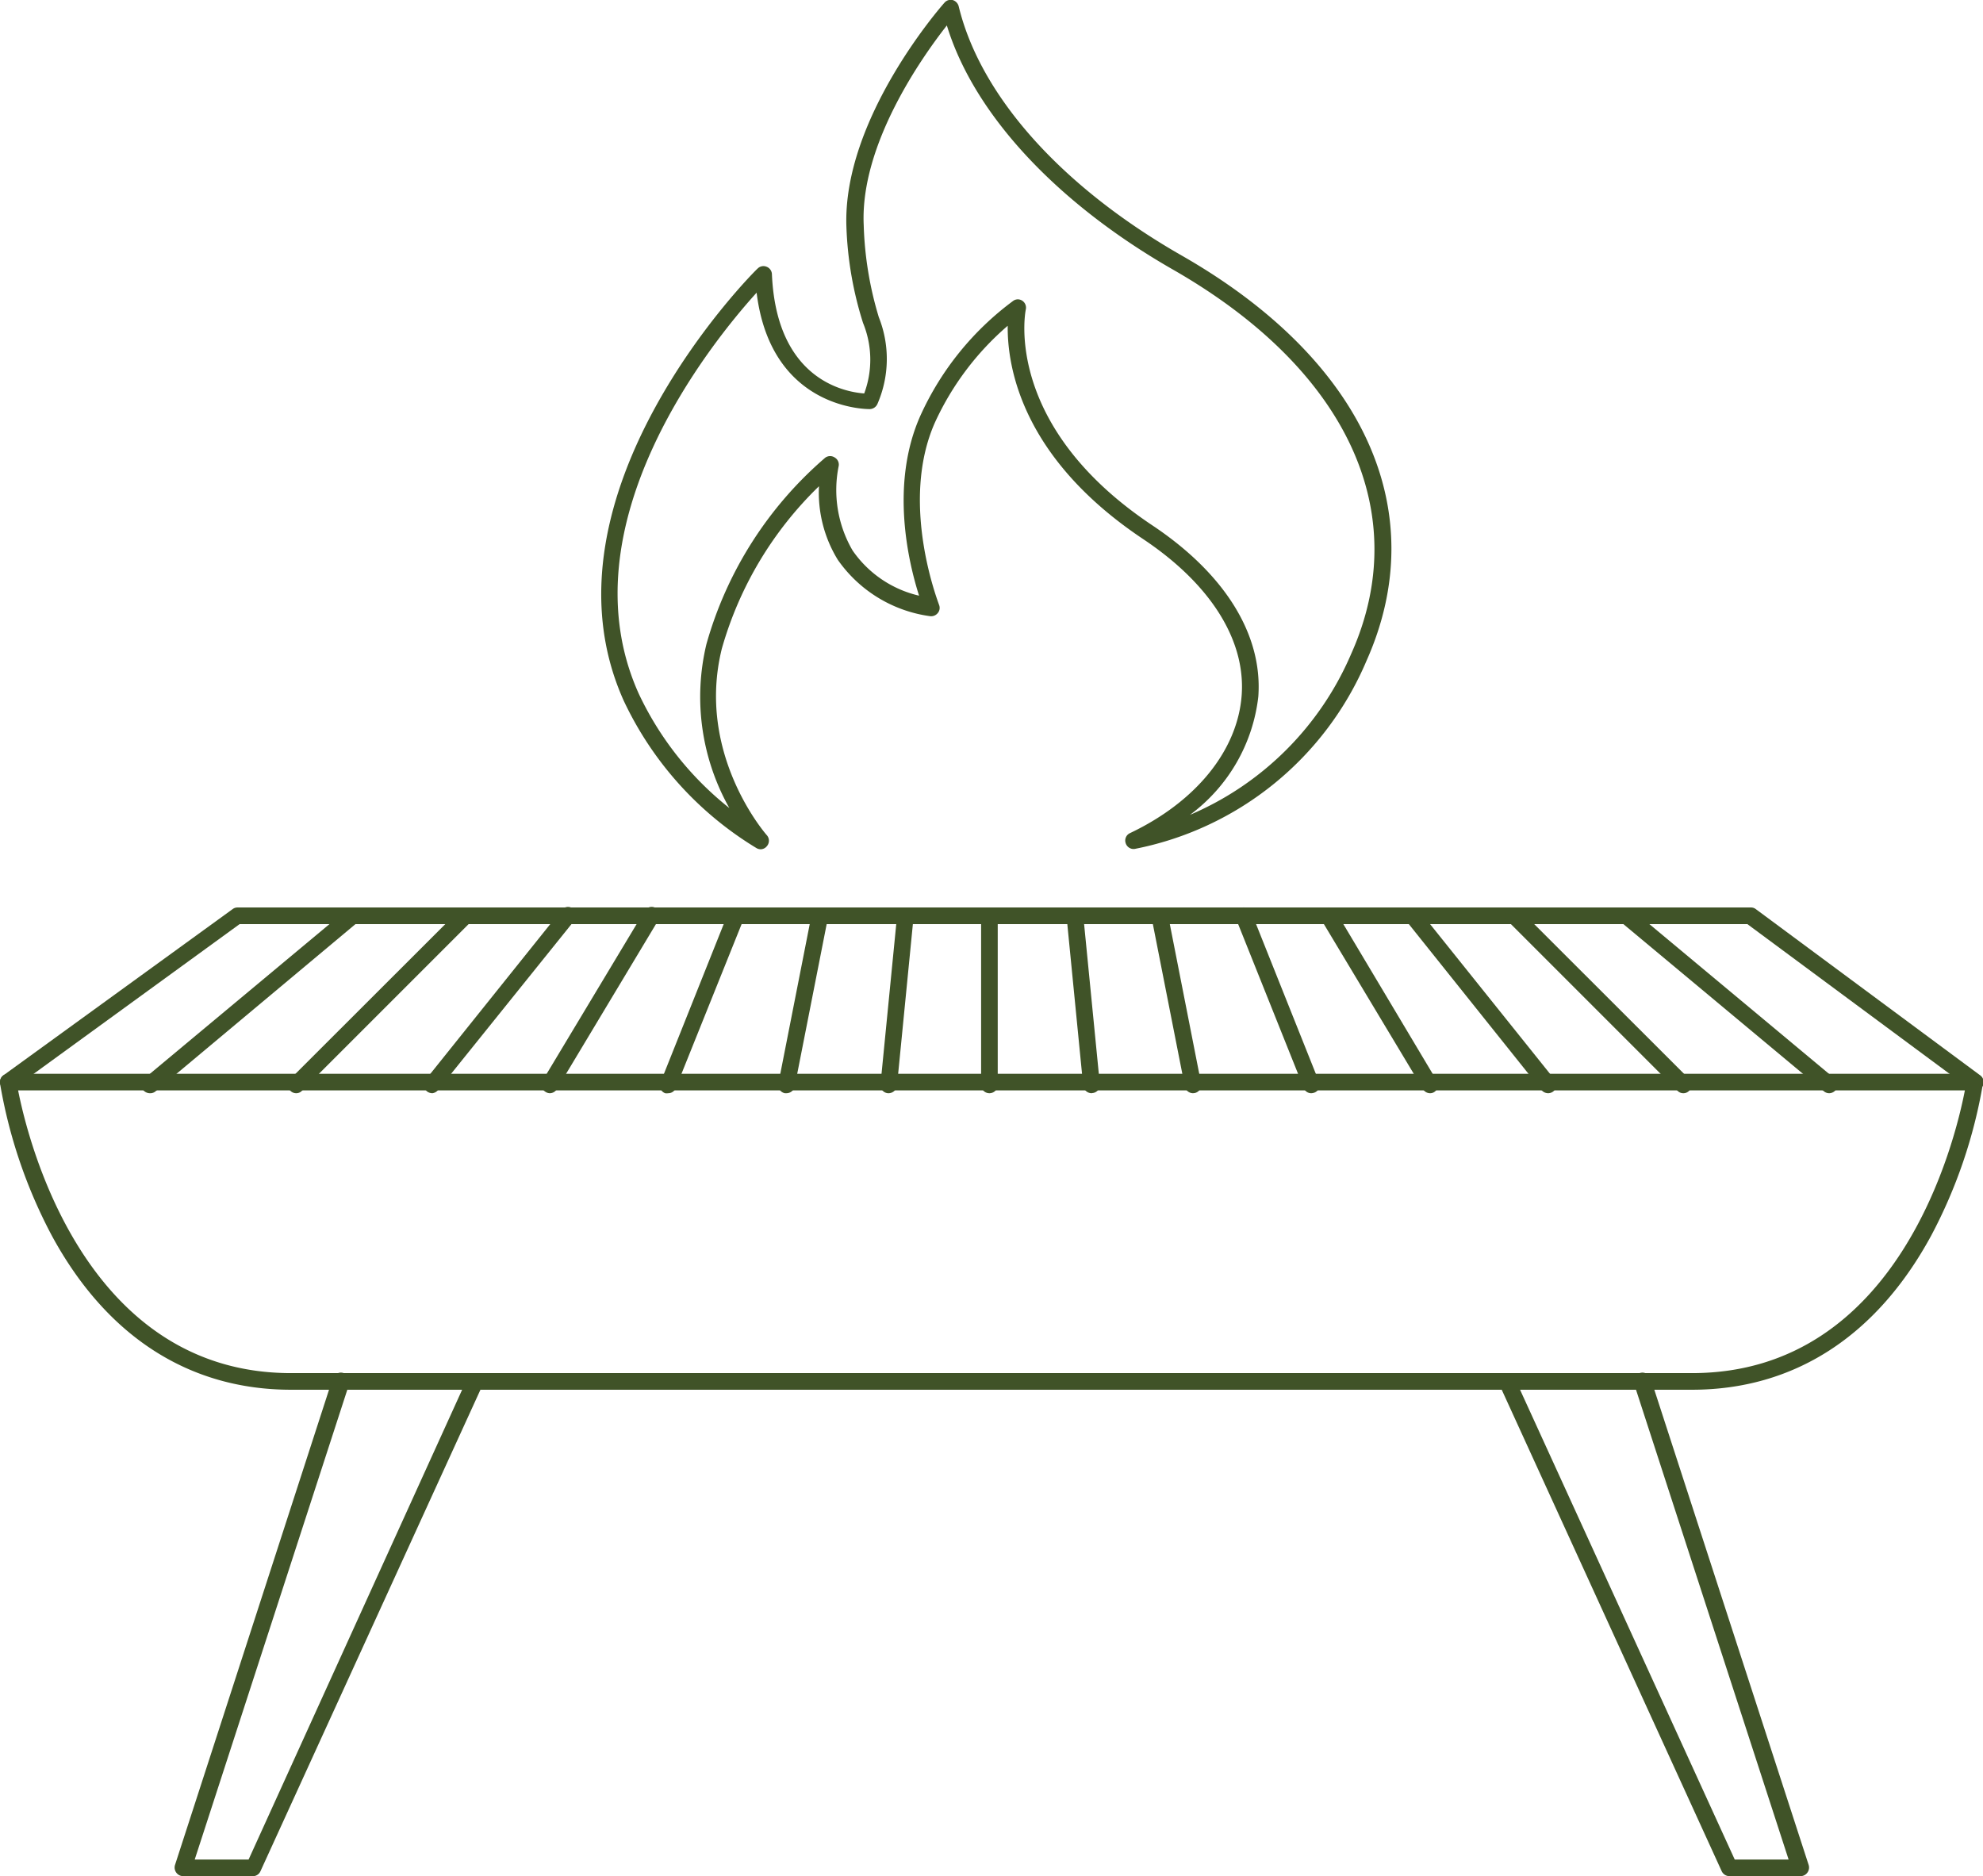<svg id="レイヤー_1" data-name="レイヤー 1" xmlns="http://www.w3.org/2000/svg" viewBox="0 0 119.25 112.82"><defs><style>.cls-1{fill:#405328;}</style></defs><title>p4</title><path class="cls-1" d="M45.75,51.07a.53.53,0,0,1-.24-.06,20.6,20.6,0,0,1-8-8.87c-5.59-12.43,7.92-25.9,8.06-26a.49.49,0,0,1,.53-.1.5.5,0,0,1,.32.44c.27,6.33,4.35,7.09,5.55,7.18a5.82,5.82,0,0,0-.07-4.24,21.53,21.53,0,0,1-1-5.78C50.66,7.19,56.54.45,56.79.17A.5.5,0,0,1,57.28,0a.53.53,0,0,1,.37.37c1.3,5.4,6.19,10.87,13.42,15,11,6.29,15.11,15.41,11.1,24.38a19.13,19.13,0,0,1-13.94,11.3.5.5,0,0,1-.54-.36.49.49,0,0,1,.26-.59c4-1.9,6.48-5,6.72-8.3s-1.86-6.67-5.92-9.38C61.4,27.52,60.57,22,60.6,19.59a17,17,0,0,0-4.36,5.78c-2.19,4.87.21,10.9.23,11a.48.48,0,0,1-.08.5.51.51,0,0,1-.48.18,8.1,8.1,0,0,1-5.53-3.39,7.72,7.72,0,0,1-1.13-4.42A21.91,21.91,0,0,0,43.41,39c-1.58,6.35,2.67,11.19,2.71,11.23a.5.5,0,0,1,0,.65A.49.49,0,0,1,45.75,51.07ZM61.19,18a.5.5,0,0,1,.5.6c-.06.28-1.3,7.06,7.62,13,4.37,2.92,6.63,6.58,6.36,10.29A10.29,10.29,0,0,1,71.56,49a18.36,18.36,0,0,0,9.69-9.67c3.79-8.45-.2-17.09-10.68-23.1-7-4-12-9.35-13.63-14.7-1.49,1.9-5.22,7.16-5,12a21.14,21.14,0,0,0,.91,5.55,6.78,6.78,0,0,1-.08,5.2.52.52,0,0,1-.45.32s-5.94.14-6.82-7c-2.72,3-11.64,14-7.09,24.11a19.21,19.21,0,0,0,5.45,6.88,13.62,13.62,0,0,1-1.38-9.85,23,23,0,0,1,7.15-11.22.5.5,0,0,1,.58,0,.49.49,0,0,1,.22.53,7.23,7.23,0,0,0,.84,5.05,6.69,6.69,0,0,0,4,2.72c-.62-1.94-1.78-6.69.09-10.85a17.63,17.63,0,0,1,5.6-6.9A.53.53,0,0,1,61.19,18Z"/><path class="cls-1" d="M15.25,112.82H11a.52.52,0,0,1-.48-.66L20,82.91a.5.5,0,0,1,1,.31l-9.29,28.6h3.24L28,83.11a.52.52,0,0,1,.67-.25.5.5,0,0,1,.24.67l-13.25,29A.5.5,0,0,1,15.25,112.82Z"/><path class="cls-1" d="M101.75,83.57H17.5c-6.12,0-11.09-3.2-14.38-9.26A30.23,30.23,0,0,1,0,65.14a.56.56,0,0,1,.12-.4.52.52,0,0,1,.38-.17H118.75a.52.52,0,0,1,.38.17.56.56,0,0,1,.12.4,30.23,30.23,0,0,1-3.12,9.17C112.84,80.37,107.87,83.57,101.75,83.57ZM1.09,65.57c.59,3,4,17,16.41,17h84.25c12.47,0,15.83-14,16.41-17Z"/><path class="cls-1" d="M108.25,112.82H104a.52.52,0,0,1-.46-.29l-13.25-29a.52.52,0,0,1,.25-.67.5.5,0,0,1,.66.25l13.12,28.71h3.24l-9.29-28.6a.5.5,0,0,1,1-.31l9.5,29.25a.52.52,0,0,1-.48.66Z"/><path class="cls-1" d="M118.75,65.57a.49.49,0,0,1-.3-.1l-13.37-9.9H14.41L.79,65.47a.49.49,0,0,1-.69-.11.49.49,0,0,1,.11-.7L14,54.66a.48.48,0,0,1,.29-.09h91a.47.47,0,0,1,.3.1l13.5,10a.5.5,0,0,1,.1.7A.51.51,0,0,1,118.75,65.57Z"/><path class="cls-1" d="M59.5,65.74a.5.5,0,0,1-.5-.5V55.07a.5.5,0,1,1,1,0V65.24A.5.5,0,0,1,59.5,65.74Z"/><path class="cls-1" d="M53.4,65.74h0a.49.49,0,0,1-.45-.54l1-10.17a.5.5,0,0,1,.55-.45.5.5,0,0,1,.44.55l-1,10.17A.52.52,0,0,1,53.4,65.74Z"/><path class="cls-1" d="M47.3,65.74h-.1a.5.5,0,0,1-.39-.59l2-10.17a.5.5,0,0,1,.59-.39.49.49,0,0,1,.39.59l-2,10.16A.51.51,0,0,1,47.3,65.74Z"/><path class="cls-1" d="M40.18,65.74a.58.58,0,0,1-.18,0,.49.49,0,0,1-.28-.65l4.06-10.17a.51.51,0,0,1,.65-.28.5.5,0,0,1,.28.65L40.64,65.42A.48.48,0,0,1,40.18,65.74Z"/><path class="cls-1" d="M33.06,65.74a.49.49,0,0,1-.25-.08.5.5,0,0,1-.18-.68l6.11-10.17a.5.5,0,1,1,.85.52l-6.1,10.16A.5.5,0,0,1,33.06,65.74Z"/><path class="cls-1" d="M26,65.74a.54.54,0,0,1-.32-.11.52.52,0,0,1-.08-.71l8.14-10.16a.5.5,0,1,1,.78.62L26.34,65.55A.52.52,0,0,1,26,65.74Z"/><path class="cls-1" d="M17.81,65.74a.49.49,0,0,1-.35-.15.5.5,0,0,1,0-.71L27.63,54.72a.49.49,0,0,1,.7.7L18.16,65.59A.47.47,0,0,1,17.81,65.74Z"/><path class="cls-1" d="M9,65.74a.53.53,0,0,1-.38-.18.51.51,0,0,1,.06-.71l12.2-10.17a.51.51,0,0,1,.71.07.49.49,0,0,1-.07.7L9.36,65.62A.49.49,0,0,1,9,65.74Z"/><path class="cls-1" d="M65.64,65.74a.52.52,0,0,1-.5-.45l-1-10.17a.5.5,0,1,1,1-.1l1,10.17a.49.49,0,0,1-.45.54Z"/><path class="cls-1" d="M71.74,65.74a.51.51,0,0,1-.49-.41l-2-10.16a.49.49,0,0,1,.39-.59.5.5,0,0,1,.59.39l2,10.17a.5.5,0,0,1-.39.59Z"/><path class="cls-1" d="M78.86,65.74a.48.48,0,0,1-.46-.32L74.33,55.25a.5.5,0,0,1,.28-.65.51.51,0,0,1,.65.28l4.06,10.17a.49.49,0,0,1-.27.65A.65.65,0,0,1,78.86,65.74Z"/><path class="cls-1" d="M86,65.74a.5.5,0,0,1-.43-.25l-6.1-10.16a.5.5,0,1,1,.86-.52L86.41,65a.5.5,0,0,1-.18.68A.46.46,0,0,1,86,65.74Z"/><path class="cls-1" d="M93.1,65.74a.53.53,0,0,1-.4-.19L84.57,55.38a.5.5,0,0,1,.78-.62l8.14,10.16a.52.52,0,0,1-.08.71A.51.51,0,0,1,93.1,65.74Z"/><path class="cls-1" d="M101.23,65.74a.47.47,0,0,1-.35-.15L90.71,55.42a.49.49,0,0,1,.7-.7l10.17,10.16a.5.5,0,0,1,0,.71A.47.47,0,0,1,101.23,65.74Z"/><path class="cls-1" d="M110,65.74a.49.49,0,0,1-.32-.12L97.48,55.45a.5.5,0,0,1-.07-.7.52.52,0,0,1,.71-.07l12.2,10.17a.51.51,0,0,1,.06.71A.51.51,0,0,1,110,65.74Z"/></svg>